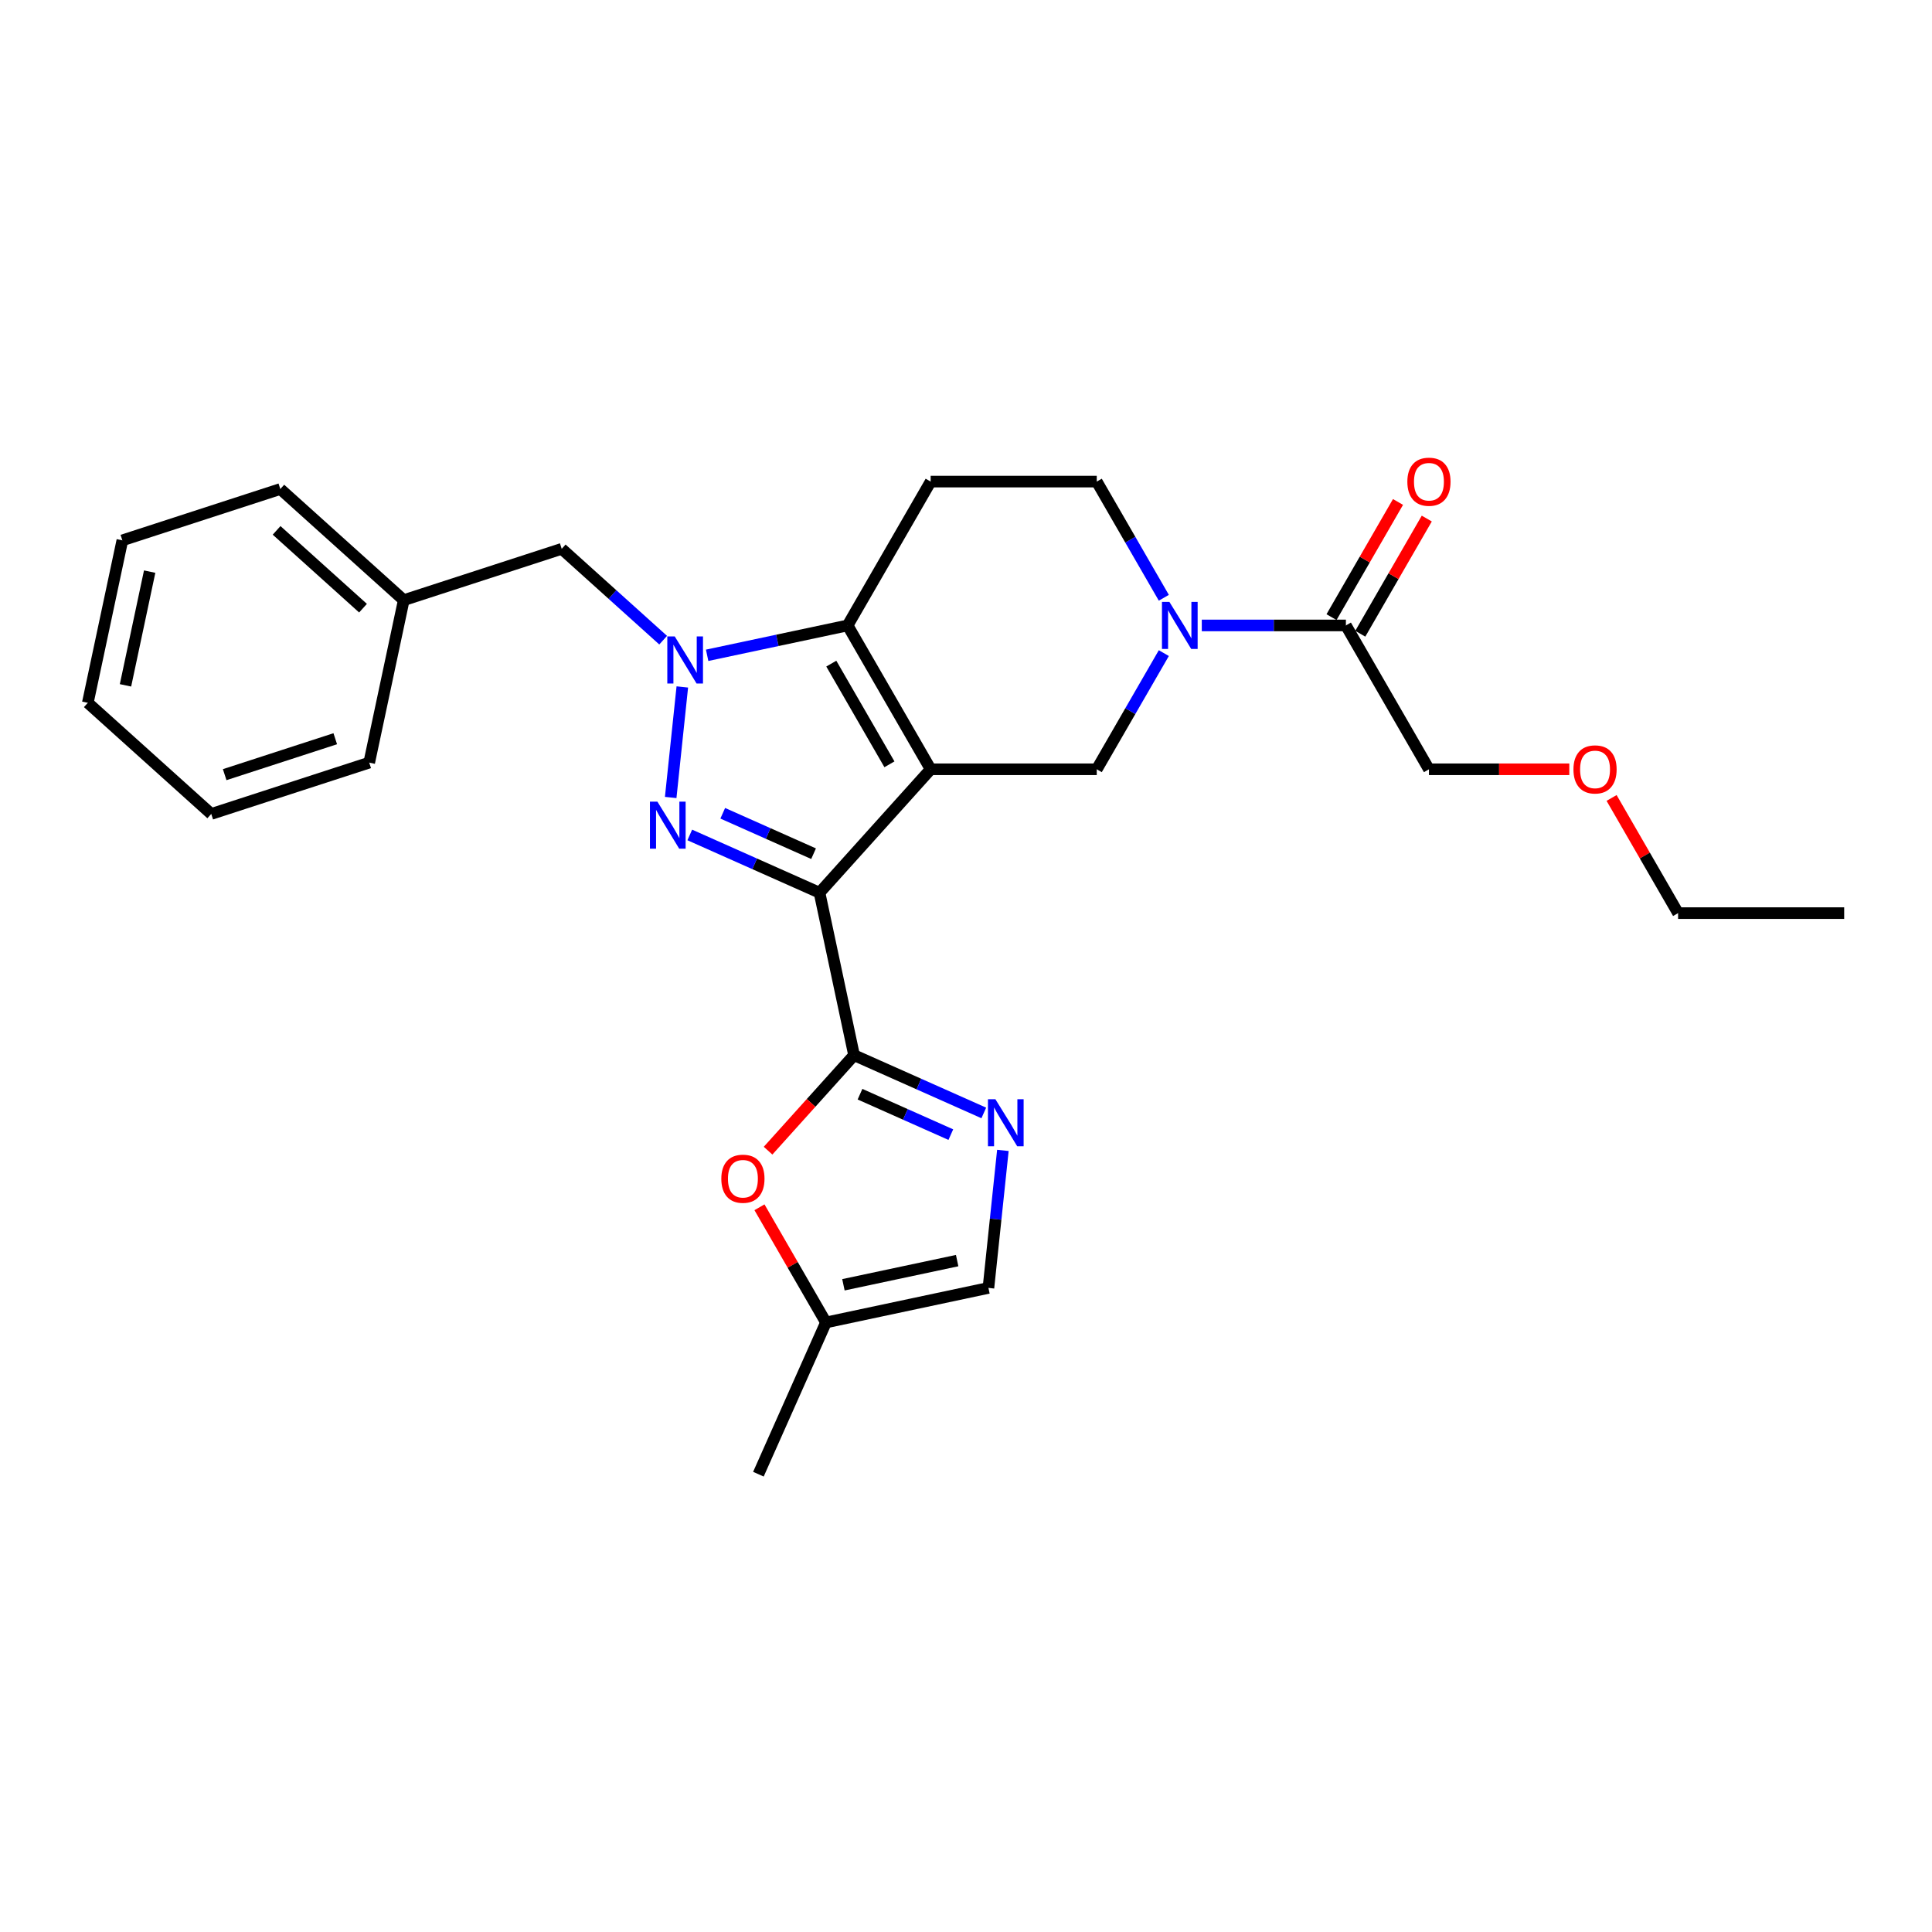 <?xml version='1.0' encoding='iso-8859-1'?>
<svg version='1.1' baseProfile='full'
              xmlns='http://www.w3.org/2000/svg'
                      xmlns:rdkit='http://www.rdkit.org/xml'
                      xmlns:xlink='http://www.w3.org/1999/xlink'
                  xml:space='preserve'
width='1000px' height='1000px' viewBox='0 0 1000 1000'>
<!-- END OF HEADER -->
<rect style='opacity:1.0;fill:#FFFFFF;stroke:none' width='1000' height='1000' x='0' y='0'> </rect>
<path class='bond-0' d='M 481.708,398.178 L 424.183,462.067' style='fill:none;fill-rule:evenodd;stroke:#000000;stroke-width:6px;stroke-linecap:butt;stroke-linejoin:miter;stroke-opacity:1' />
<path class='bond-3' d='M 481.708,398.178 L 438.723,323.726' style='fill:none;fill-rule:evenodd;stroke:#000000;stroke-width:6px;stroke-linecap:butt;stroke-linejoin:miter;stroke-opacity:1' />
<path class='bond-3' d='M 460.37,395.608 L 430.28,343.491' style='fill:none;fill-rule:evenodd;stroke:#000000;stroke-width:6px;stroke-linecap:butt;stroke-linejoin:miter;stroke-opacity:1' />
<path class='bond-7' d='M 481.708,398.178 L 567.679,398.178' style='fill:none;fill-rule:evenodd;stroke:#000000;stroke-width:6px;stroke-linecap:butt;stroke-linejoin:miter;stroke-opacity:1' />
<path class='bond-1' d='M 424.183,462.067 L 390.605,447.117' style='fill:none;fill-rule:evenodd;stroke:#000000;stroke-width:6px;stroke-linecap:butt;stroke-linejoin:miter;stroke-opacity:1' />
<path class='bond-1' d='M 390.605,447.117 L 357.027,432.167' style='fill:none;fill-rule:evenodd;stroke:#0000FF;stroke-width:6px;stroke-linecap:butt;stroke-linejoin:miter;stroke-opacity:1' />
<path class='bond-1' d='M 421.103,441.874 L 397.598,431.41' style='fill:none;fill-rule:evenodd;stroke:#000000;stroke-width:6px;stroke-linecap:butt;stroke-linejoin:miter;stroke-opacity:1' />
<path class='bond-1' d='M 397.598,431.41 L 374.094,420.945' style='fill:none;fill-rule:evenodd;stroke:#0000FF;stroke-width:6px;stroke-linecap:butt;stroke-linejoin:miter;stroke-opacity:1' />
<path class='bond-4' d='M 424.183,462.067 L 442.057,546.159' style='fill:none;fill-rule:evenodd;stroke:#000000;stroke-width:6px;stroke-linecap:butt;stroke-linejoin:miter;stroke-opacity:1' />
<path class='bond-27' d='M 347.15,412.777 L 353.164,355.563' style='fill:none;fill-rule:evenodd;stroke:#0000FF;stroke-width:6px;stroke-linecap:butt;stroke-linejoin:miter;stroke-opacity:1' />
<path class='bond-2' d='M 366.014,339.181 L 402.368,331.453' style='fill:none;fill-rule:evenodd;stroke:#0000FF;stroke-width:6px;stroke-linecap:butt;stroke-linejoin:miter;stroke-opacity:1' />
<path class='bond-2' d='M 402.368,331.453 L 438.723,323.726' style='fill:none;fill-rule:evenodd;stroke:#000000;stroke-width:6px;stroke-linecap:butt;stroke-linejoin:miter;stroke-opacity:1' />
<path class='bond-13' d='M 343.249,331.351 L 316.996,307.713' style='fill:none;fill-rule:evenodd;stroke:#0000FF;stroke-width:6px;stroke-linecap:butt;stroke-linejoin:miter;stroke-opacity:1' />
<path class='bond-13' d='M 316.996,307.713 L 290.743,284.075' style='fill:none;fill-rule:evenodd;stroke:#000000;stroke-width:6px;stroke-linecap:butt;stroke-linejoin:miter;stroke-opacity:1' />
<path class='bond-9' d='M 438.723,323.726 L 481.708,249.273' style='fill:none;fill-rule:evenodd;stroke:#000000;stroke-width:6px;stroke-linecap:butt;stroke-linejoin:miter;stroke-opacity:1' />
<path class='bond-5' d='M 442.057,546.159 L 475.635,561.108' style='fill:none;fill-rule:evenodd;stroke:#000000;stroke-width:6px;stroke-linecap:butt;stroke-linejoin:miter;stroke-opacity:1' />
<path class='bond-5' d='M 475.635,561.108 L 509.212,576.058' style='fill:none;fill-rule:evenodd;stroke:#0000FF;stroke-width:6px;stroke-linecap:butt;stroke-linejoin:miter;stroke-opacity:1' />
<path class='bond-5' d='M 445.137,566.351 L 468.641,576.816' style='fill:none;fill-rule:evenodd;stroke:#000000;stroke-width:6px;stroke-linecap:butt;stroke-linejoin:miter;stroke-opacity:1' />
<path class='bond-5' d='M 468.641,576.816 L 492.146,587.281' style='fill:none;fill-rule:evenodd;stroke:#0000FF;stroke-width:6px;stroke-linecap:butt;stroke-linejoin:miter;stroke-opacity:1' />
<path class='bond-8' d='M 442.057,546.159 L 419.804,570.873' style='fill:none;fill-rule:evenodd;stroke:#000000;stroke-width:6px;stroke-linecap:butt;stroke-linejoin:miter;stroke-opacity:1' />
<path class='bond-8' d='M 419.804,570.873 L 397.552,595.587' style='fill:none;fill-rule:evenodd;stroke:#FF0000;stroke-width:6px;stroke-linecap:butt;stroke-linejoin:miter;stroke-opacity:1' />
<path class='bond-11' d='M 519.089,595.449 L 515.349,631.037' style='fill:none;fill-rule:evenodd;stroke:#0000FF;stroke-width:6px;stroke-linecap:butt;stroke-linejoin:miter;stroke-opacity:1' />
<path class='bond-11' d='M 515.349,631.037 L 511.609,666.625' style='fill:none;fill-rule:evenodd;stroke:#000000;stroke-width:6px;stroke-linecap:butt;stroke-linejoin:miter;stroke-opacity:1' />
<path class='bond-6' d='M 602.395,338.049 L 585.037,368.114' style='fill:none;fill-rule:evenodd;stroke:#0000FF;stroke-width:6px;stroke-linecap:butt;stroke-linejoin:miter;stroke-opacity:1' />
<path class='bond-6' d='M 585.037,368.114 L 567.679,398.178' style='fill:none;fill-rule:evenodd;stroke:#000000;stroke-width:6px;stroke-linecap:butt;stroke-linejoin:miter;stroke-opacity:1' />
<path class='bond-10' d='M 622.046,323.726 L 659.34,323.726' style='fill:none;fill-rule:evenodd;stroke:#0000FF;stroke-width:6px;stroke-linecap:butt;stroke-linejoin:miter;stroke-opacity:1' />
<path class='bond-10' d='M 659.34,323.726 L 696.634,323.726' style='fill:none;fill-rule:evenodd;stroke:#000000;stroke-width:6px;stroke-linecap:butt;stroke-linejoin:miter;stroke-opacity:1' />
<path class='bond-14' d='M 602.395,309.403 L 585.037,279.338' style='fill:none;fill-rule:evenodd;stroke:#0000FF;stroke-width:6px;stroke-linecap:butt;stroke-linejoin:miter;stroke-opacity:1' />
<path class='bond-14' d='M 585.037,279.338 L 567.679,249.273' style='fill:none;fill-rule:evenodd;stroke:#000000;stroke-width:6px;stroke-linecap:butt;stroke-linejoin:miter;stroke-opacity:1' />
<path class='bond-12' d='M 393.099,624.886 L 410.308,654.693' style='fill:none;fill-rule:evenodd;stroke:#FF0000;stroke-width:6px;stroke-linecap:butt;stroke-linejoin:miter;stroke-opacity:1' />
<path class='bond-12' d='M 410.308,654.693 L 427.517,684.5' style='fill:none;fill-rule:evenodd;stroke:#000000;stroke-width:6px;stroke-linecap:butt;stroke-linejoin:miter;stroke-opacity:1' />
<path class='bond-28' d='M 481.708,249.273 L 567.679,249.273' style='fill:none;fill-rule:evenodd;stroke:#000000;stroke-width:6px;stroke-linecap:butt;stroke-linejoin:miter;stroke-opacity:1' />
<path class='bond-15' d='M 704.079,328.024 L 721.289,298.217' style='fill:none;fill-rule:evenodd;stroke:#000000;stroke-width:6px;stroke-linecap:butt;stroke-linejoin:miter;stroke-opacity:1' />
<path class='bond-15' d='M 721.289,298.217 L 738.498,268.41' style='fill:none;fill-rule:evenodd;stroke:#FF0000;stroke-width:6px;stroke-linecap:butt;stroke-linejoin:miter;stroke-opacity:1' />
<path class='bond-15' d='M 689.189,319.427 L 706.398,289.62' style='fill:none;fill-rule:evenodd;stroke:#000000;stroke-width:6px;stroke-linecap:butt;stroke-linejoin:miter;stroke-opacity:1' />
<path class='bond-15' d='M 706.398,289.62 L 723.607,259.813' style='fill:none;fill-rule:evenodd;stroke:#FF0000;stroke-width:6px;stroke-linecap:butt;stroke-linejoin:miter;stroke-opacity:1' />
<path class='bond-17' d='M 696.634,323.726 L 739.619,398.178' style='fill:none;fill-rule:evenodd;stroke:#000000;stroke-width:6px;stroke-linecap:butt;stroke-linejoin:miter;stroke-opacity:1' />
<path class='bond-29' d='M 511.609,666.625 L 427.517,684.5' style='fill:none;fill-rule:evenodd;stroke:#000000;stroke-width:6px;stroke-linecap:butt;stroke-linejoin:miter;stroke-opacity:1' />
<path class='bond-29' d='M 495.42,652.488 L 436.556,665' style='fill:none;fill-rule:evenodd;stroke:#000000;stroke-width:6px;stroke-linecap:butt;stroke-linejoin:miter;stroke-opacity:1' />
<path class='bond-19' d='M 427.517,684.5 L 392.549,763.038' style='fill:none;fill-rule:evenodd;stroke:#000000;stroke-width:6px;stroke-linecap:butt;stroke-linejoin:miter;stroke-opacity:1' />
<path class='bond-16' d='M 290.743,284.075 L 208.98,310.641' style='fill:none;fill-rule:evenodd;stroke:#000000;stroke-width:6px;stroke-linecap:butt;stroke-linejoin:miter;stroke-opacity:1' />
<path class='bond-21' d='M 208.98,310.641 L 145.092,253.116' style='fill:none;fill-rule:evenodd;stroke:#000000;stroke-width:6px;stroke-linecap:butt;stroke-linejoin:miter;stroke-opacity:1' />
<path class='bond-21' d='M 187.892,314.79 L 143.17,274.522' style='fill:none;fill-rule:evenodd;stroke:#000000;stroke-width:6px;stroke-linecap:butt;stroke-linejoin:miter;stroke-opacity:1' />
<path class='bond-22' d='M 208.98,310.641 L 191.106,394.733' style='fill:none;fill-rule:evenodd;stroke:#000000;stroke-width:6px;stroke-linecap:butt;stroke-linejoin:miter;stroke-opacity:1' />
<path class='bond-18' d='M 739.619,398.178 L 775.942,398.178' style='fill:none;fill-rule:evenodd;stroke:#000000;stroke-width:6px;stroke-linecap:butt;stroke-linejoin:miter;stroke-opacity:1' />
<path class='bond-18' d='M 775.942,398.178 L 812.264,398.178' style='fill:none;fill-rule:evenodd;stroke:#FF0000;stroke-width:6px;stroke-linecap:butt;stroke-linejoin:miter;stroke-opacity:1' />
<path class='bond-20' d='M 834.157,413.017 L 851.366,442.824' style='fill:none;fill-rule:evenodd;stroke:#FF0000;stroke-width:6px;stroke-linecap:butt;stroke-linejoin:miter;stroke-opacity:1' />
<path class='bond-20' d='M 851.366,442.824 L 868.575,472.631' style='fill:none;fill-rule:evenodd;stroke:#000000;stroke-width:6px;stroke-linecap:butt;stroke-linejoin:miter;stroke-opacity:1' />
<path class='bond-23' d='M 868.575,472.631 L 954.545,472.631' style='fill:none;fill-rule:evenodd;stroke:#000000;stroke-width:6px;stroke-linecap:butt;stroke-linejoin:miter;stroke-opacity:1' />
<path class='bond-24' d='M 145.092,253.116 L 63.329,279.682' style='fill:none;fill-rule:evenodd;stroke:#000000;stroke-width:6px;stroke-linecap:butt;stroke-linejoin:miter;stroke-opacity:1' />
<path class='bond-25' d='M 191.106,394.733 L 109.343,421.299' style='fill:none;fill-rule:evenodd;stroke:#000000;stroke-width:6px;stroke-linecap:butt;stroke-linejoin:miter;stroke-opacity:1' />
<path class='bond-25' d='M 173.528,382.365 L 116.294,400.962' style='fill:none;fill-rule:evenodd;stroke:#000000;stroke-width:6px;stroke-linecap:butt;stroke-linejoin:miter;stroke-opacity:1' />
<path class='bond-30' d='M 63.329,279.682 L 45.455,363.774' style='fill:none;fill-rule:evenodd;stroke:#000000;stroke-width:6px;stroke-linecap:butt;stroke-linejoin:miter;stroke-opacity:1' />
<path class='bond-30' d='M 77.466,295.871 L 64.954,354.735' style='fill:none;fill-rule:evenodd;stroke:#000000;stroke-width:6px;stroke-linecap:butt;stroke-linejoin:miter;stroke-opacity:1' />
<path class='bond-26' d='M 109.343,421.299 L 45.455,363.774' style='fill:none;fill-rule:evenodd;stroke:#000000;stroke-width:6px;stroke-linecap:butt;stroke-linejoin:miter;stroke-opacity:1' />
<path  class='atom-2' d='M 340.263 414.926
L 348.241 427.822
Q 349.032 429.094, 350.304 431.398
Q 351.577 433.702, 351.646 433.84
L 351.646 414.926
L 354.878 414.926
L 354.878 439.273
L 351.542 439.273
L 342.98 425.174
Q 341.982 423.523, 340.916 421.632
Q 339.885 419.741, 339.575 419.156
L 339.575 439.273
L 336.412 439.273
L 336.412 414.926
L 340.263 414.926
' fill='#0000FF'/>
<path  class='atom-3' d='M 349.249 329.427
L 357.227 342.322
Q 358.018 343.595, 359.291 345.899
Q 360.563 348.203, 360.632 348.34
L 360.632 329.427
L 363.864 329.427
L 363.864 353.774
L 360.529 353.774
L 351.966 339.674
Q 350.969 338.024, 349.903 336.132
Q 348.871 334.241, 348.562 333.656
L 348.562 353.774
L 345.398 353.774
L 345.398 329.427
L 349.249 329.427
' fill='#0000FF'/>
<path  class='atom-6' d='M 515.213 568.953
L 523.191 581.848
Q 523.982 583.121, 525.254 585.425
Q 526.527 587.729, 526.596 587.866
L 526.596 568.953
L 529.828 568.953
L 529.828 593.299
L 526.492 593.299
L 517.93 579.2
Q 516.933 577.55, 515.866 575.658
Q 514.835 573.767, 514.525 573.182
L 514.525 593.299
L 511.362 593.299
L 511.362 568.953
L 515.213 568.953
' fill='#0000FF'/>
<path  class='atom-7' d='M 605.282 311.552
L 613.26 324.448
Q 614.051 325.72, 615.323 328.024
Q 616.596 330.328, 616.665 330.466
L 616.665 311.552
L 619.897 311.552
L 619.897 335.899
L 616.561 335.899
L 607.999 321.8
Q 607.001 320.15, 605.935 318.258
Q 604.904 316.367, 604.594 315.782
L 604.594 335.899
L 601.431 335.899
L 601.431 311.552
L 605.282 311.552
' fill='#0000FF'/>
<path  class='atom-9' d='M 373.355 610.116
Q 373.355 604.27, 376.244 601.003
Q 379.133 597.736, 384.532 597.736
Q 389.93 597.736, 392.819 601.003
Q 395.708 604.27, 395.708 610.116
Q 395.708 616.031, 392.785 619.401
Q 389.862 622.736, 384.532 622.736
Q 379.167 622.736, 376.244 619.401
Q 373.355 616.065, 373.355 610.116
M 384.532 619.985
Q 388.245 619.985, 390.24 617.509
Q 392.269 614.999, 392.269 610.116
Q 392.269 605.336, 390.24 602.929
Q 388.245 600.487, 384.532 600.487
Q 380.818 600.487, 378.789 602.894
Q 376.794 605.302, 376.794 610.116
Q 376.794 615.033, 378.789 617.509
Q 380.818 619.985, 384.532 619.985
' fill='#FF0000'/>
<path  class='atom-16' d='M 728.443 249.342
Q 728.443 243.496, 731.332 240.229
Q 734.22 236.962, 739.619 236.962
Q 745.018 236.962, 747.907 240.229
Q 750.796 243.496, 750.796 249.342
Q 750.796 255.257, 747.873 258.627
Q 744.95 261.963, 739.619 261.963
Q 734.255 261.963, 731.332 258.627
Q 728.443 255.291, 728.443 249.342
M 739.619 259.212
Q 743.333 259.212, 745.328 256.736
Q 747.357 254.225, 747.357 249.342
Q 747.357 244.562, 745.328 242.155
Q 743.333 239.713, 739.619 239.713
Q 735.905 239.713, 733.877 242.121
Q 731.882 244.528, 731.882 249.342
Q 731.882 254.26, 733.877 256.736
Q 735.905 259.212, 739.619 259.212
' fill='#FF0000'/>
<path  class='atom-19' d='M 814.414 398.247
Q 814.414 392.401, 817.302 389.134
Q 820.191 385.868, 825.59 385.868
Q 830.989 385.868, 833.877 389.134
Q 836.766 392.401, 836.766 398.247
Q 836.766 404.162, 833.843 407.532
Q 830.92 410.868, 825.59 410.868
Q 820.225 410.868, 817.302 407.532
Q 814.414 404.196, 814.414 398.247
M 825.59 408.117
Q 829.304 408.117, 831.298 405.641
Q 833.327 403.13, 833.327 398.247
Q 833.327 393.467, 831.298 391.06
Q 829.304 388.619, 825.59 388.619
Q 821.876 388.619, 819.847 391.026
Q 817.852 393.433, 817.852 398.247
Q 817.852 403.165, 819.847 405.641
Q 821.876 408.117, 825.59 408.117
' fill='#FF0000'/>
</svg>
